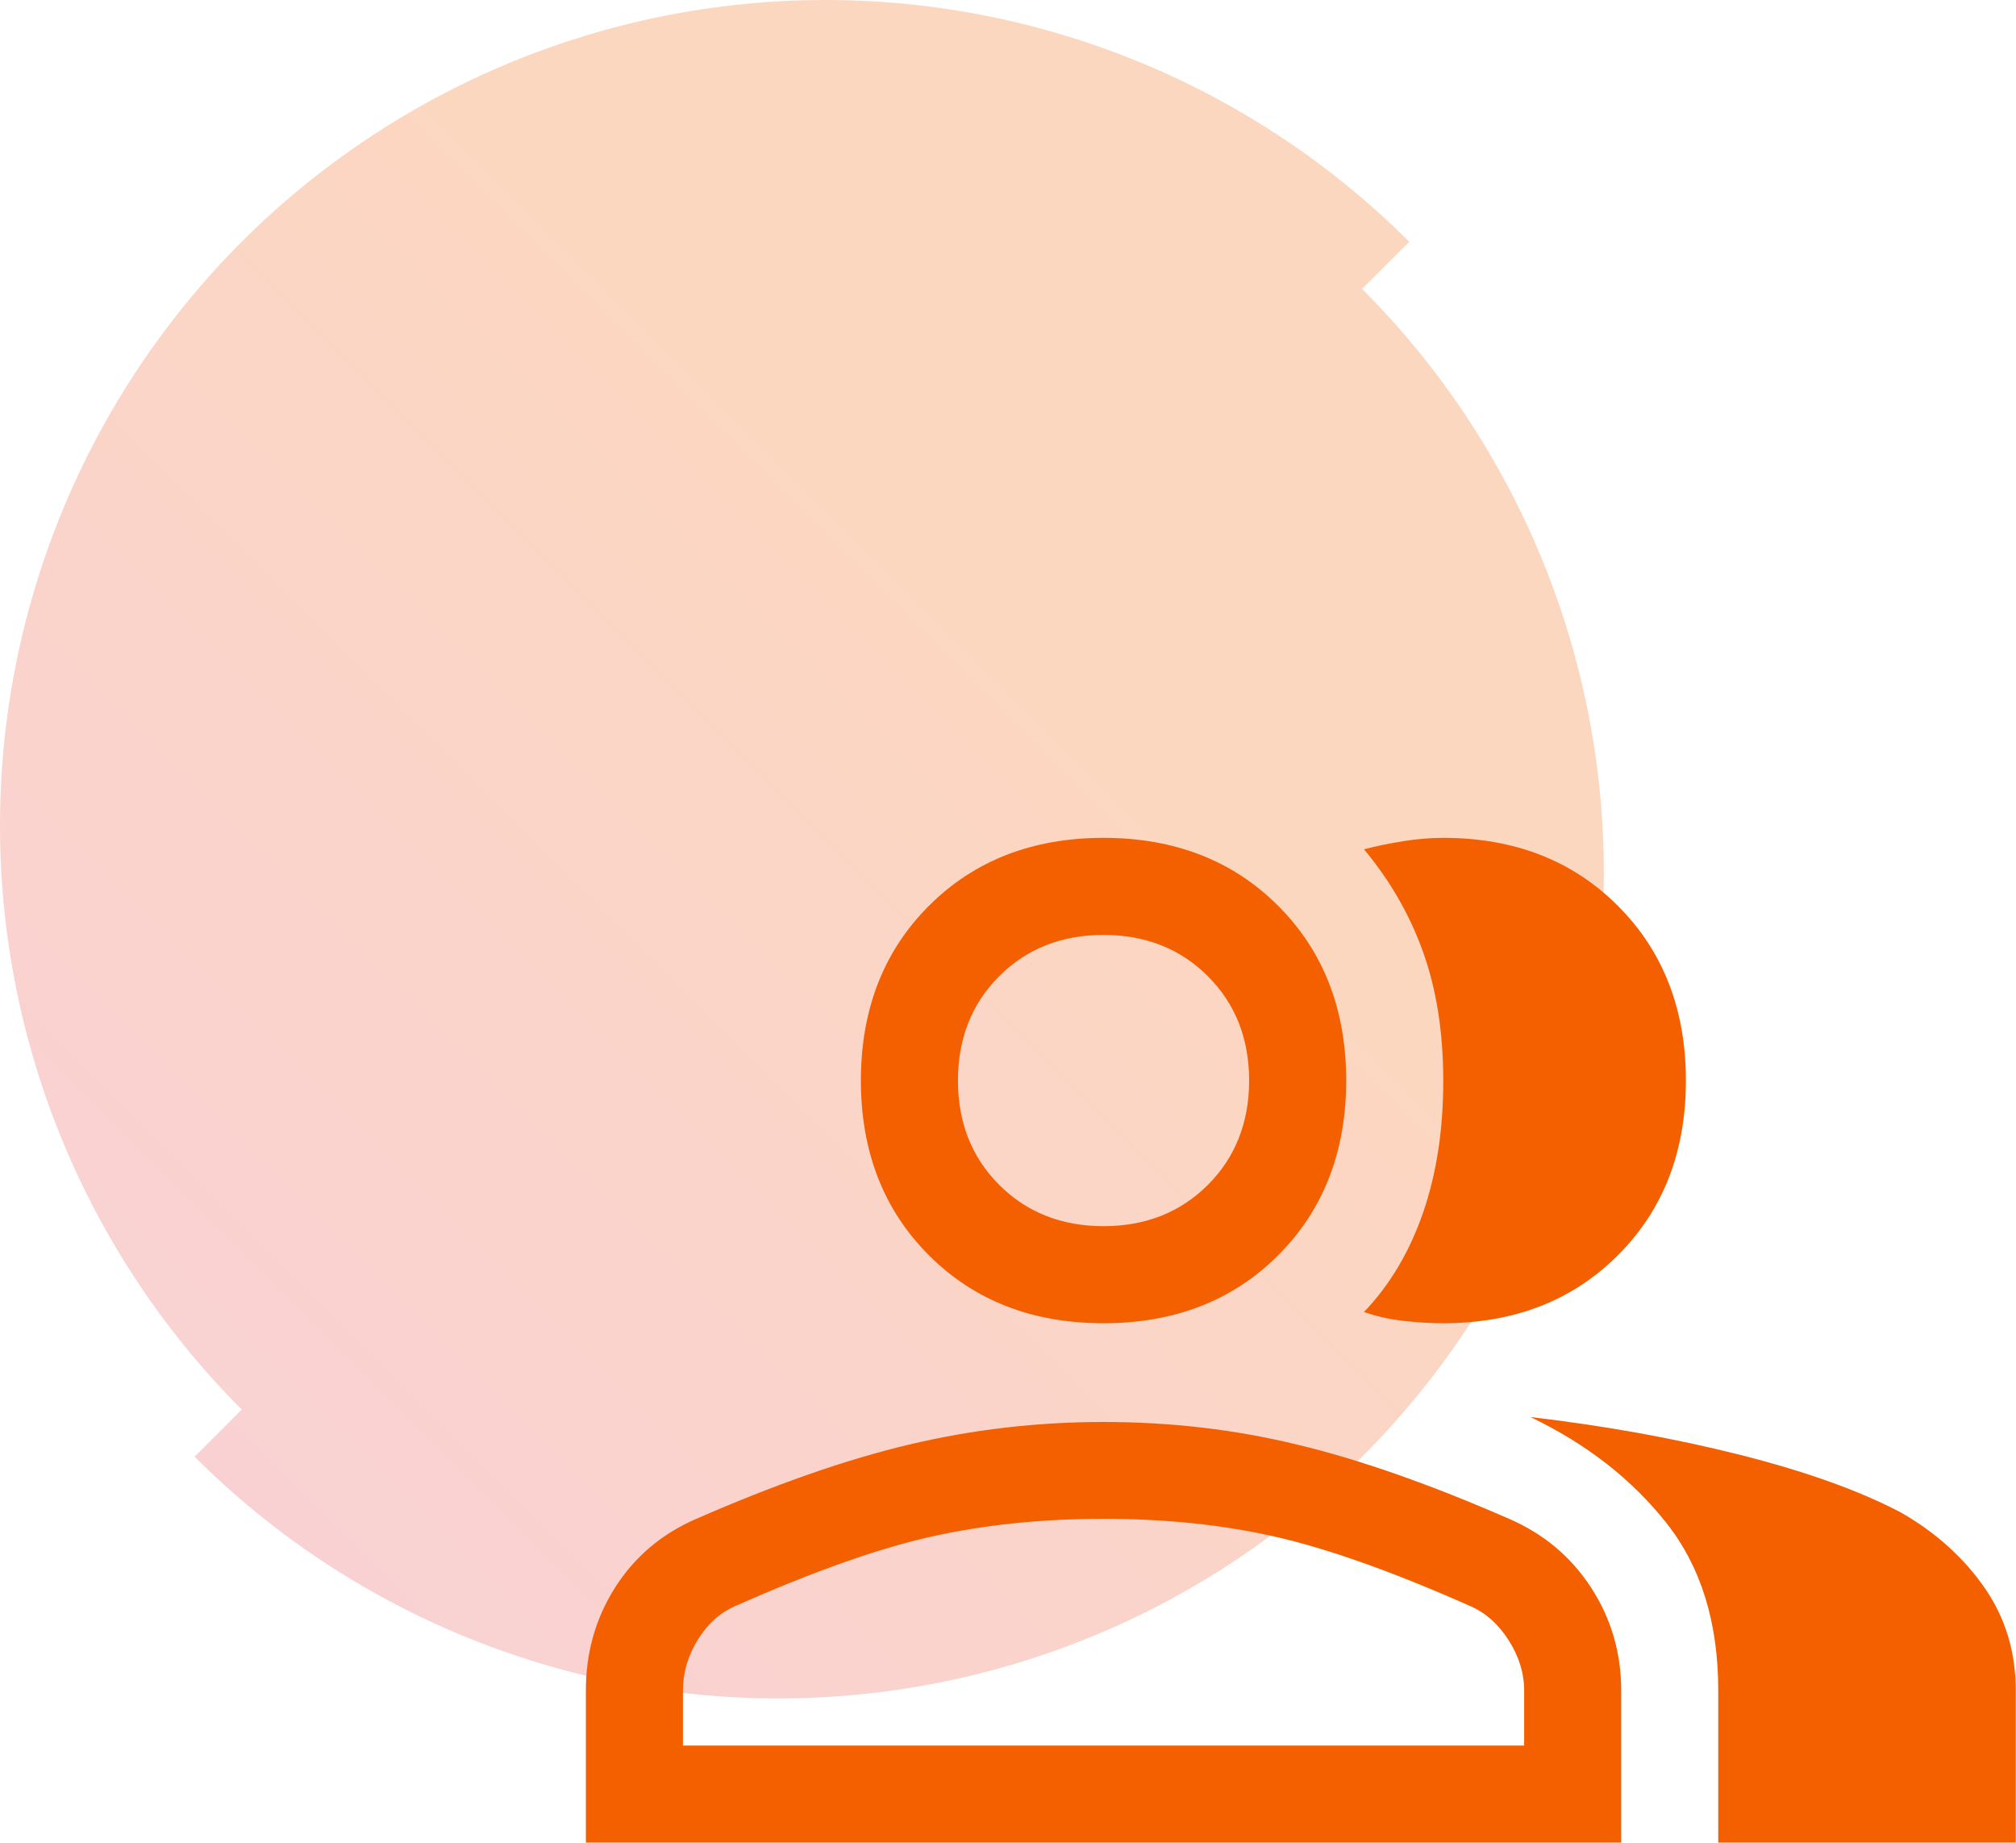 <?xml version="1.0" encoding="UTF-8"?>
<svg id="Layer_2" data-name="Layer 2" xmlns="http://www.w3.org/2000/svg" xmlns:xlink="http://www.w3.org/1999/xlink" viewBox="0 0 85.99 78.58">
  <defs>
    <style>
      .cls-1 {
        fill: #f46000;
      }

      .cls-2 {
        fill: url(#linear-gradient);
        isolation: isolate;
        opacity: .25;
      }
    </style>
    <linearGradient id="linear-gradient" x1="-4425.45" y1="-1117.27" x2="-4477.26" y2="-1169.07" gradientTransform="translate(4485.56 -1106.96) scale(1 -1)" gradientUnits="userSpaceOnUse">
      <stop offset=".3" stop-color="#f46000"/>
      <stop offset="1" stop-color="#e84952"/>
    </linearGradient>
  </defs>
  <g id="Layer_1-2" data-name="Layer 1">
    <g>
      <path class="cls-2" d="M0,35.21c0,9.34,3.71,18.29,10.31,24.9l-2.01,2.01c6.6,6.6,15.56,10.31,24.9,10.31s18.29-3.71,24.9-10.31c6.6-6.6,10.31-15.56,10.31-24.9s-3.71-18.29-10.31-24.9l2.01-2.01C53.5,3.71,44.55,0,35.21,0S16.92,3.71,10.31,10.31C3.71,16.92,0,25.87,0,35.21Z"/>
      <path class="cls-1" d="M24.99,78.58v-6.49c0-1.61.41-3.07,1.24-4.38s1.98-2.29,3.45-2.93c3.36-1.47,6.38-2.53,9.07-3.17s5.46-.97,8.32-.97,5.61.32,8.28.97c2.67.64,5.68,1.7,9.04,3.17,1.47.64,2.63,1.62,3.48,2.93s1.28,2.77,1.28,4.38v6.49H24.99ZM73.29,78.58v-6.49c0-2.9-.74-5.28-2.21-7.14s-3.4-3.37-5.8-4.52c3.17.37,6.16.91,8.97,1.62s5.08,1.53,6.83,2.45c1.52.87,2.71,1.96,3.59,3.24s1.31,2.74,1.31,4.35v6.49h-12.7ZM47.07,56.43c-3.04,0-5.52-.97-7.45-2.9s-2.9-4.42-2.9-7.45.97-5.52,2.9-7.45,4.42-2.9,7.45-2.9,5.52.97,7.45,2.9,2.9,4.42,2.9,7.45-.97,5.52-2.9,7.45-4.42,2.9-7.45,2.9ZM71.91,46.08c0,3.04-.97,5.52-2.9,7.45s-4.42,2.9-7.45,2.9c-.51,0-1.07-.03-1.69-.1s-1.18-.2-1.69-.38c1.1-1.15,1.94-2.56,2.52-4.24s.86-3.55.86-5.62-.29-3.9-.86-5.49-1.41-3.05-2.52-4.38c.51-.14,1.07-.25,1.69-.35s1.18-.14,1.69-.14c3.04,0,5.52.97,7.45,2.9s2.9,4.42,2.9,7.45ZM29.13,74.44h35.88v-2.35c0-.74-.22-1.45-.66-2.14s-.98-1.17-1.62-1.45c-3.31-1.47-6.1-2.46-8.35-2.97s-4.69-.76-7.31-.76-5.07.25-7.35.76-5.07,1.5-8.38,2.97c-.64.28-1.17.76-1.59,1.45s-.62,1.4-.62,2.14v2.35ZM47.07,52.29c1.79,0,3.28-.59,4.45-1.76s1.76-2.66,1.76-4.45-.59-3.28-1.76-4.45-2.66-1.76-4.45-1.76-3.28.59-4.45,1.76-1.76,2.66-1.76,4.45.59,3.28,1.76,4.45,2.66,1.76,4.45,1.76Z"/>
    </g>
  </g>
</svg>